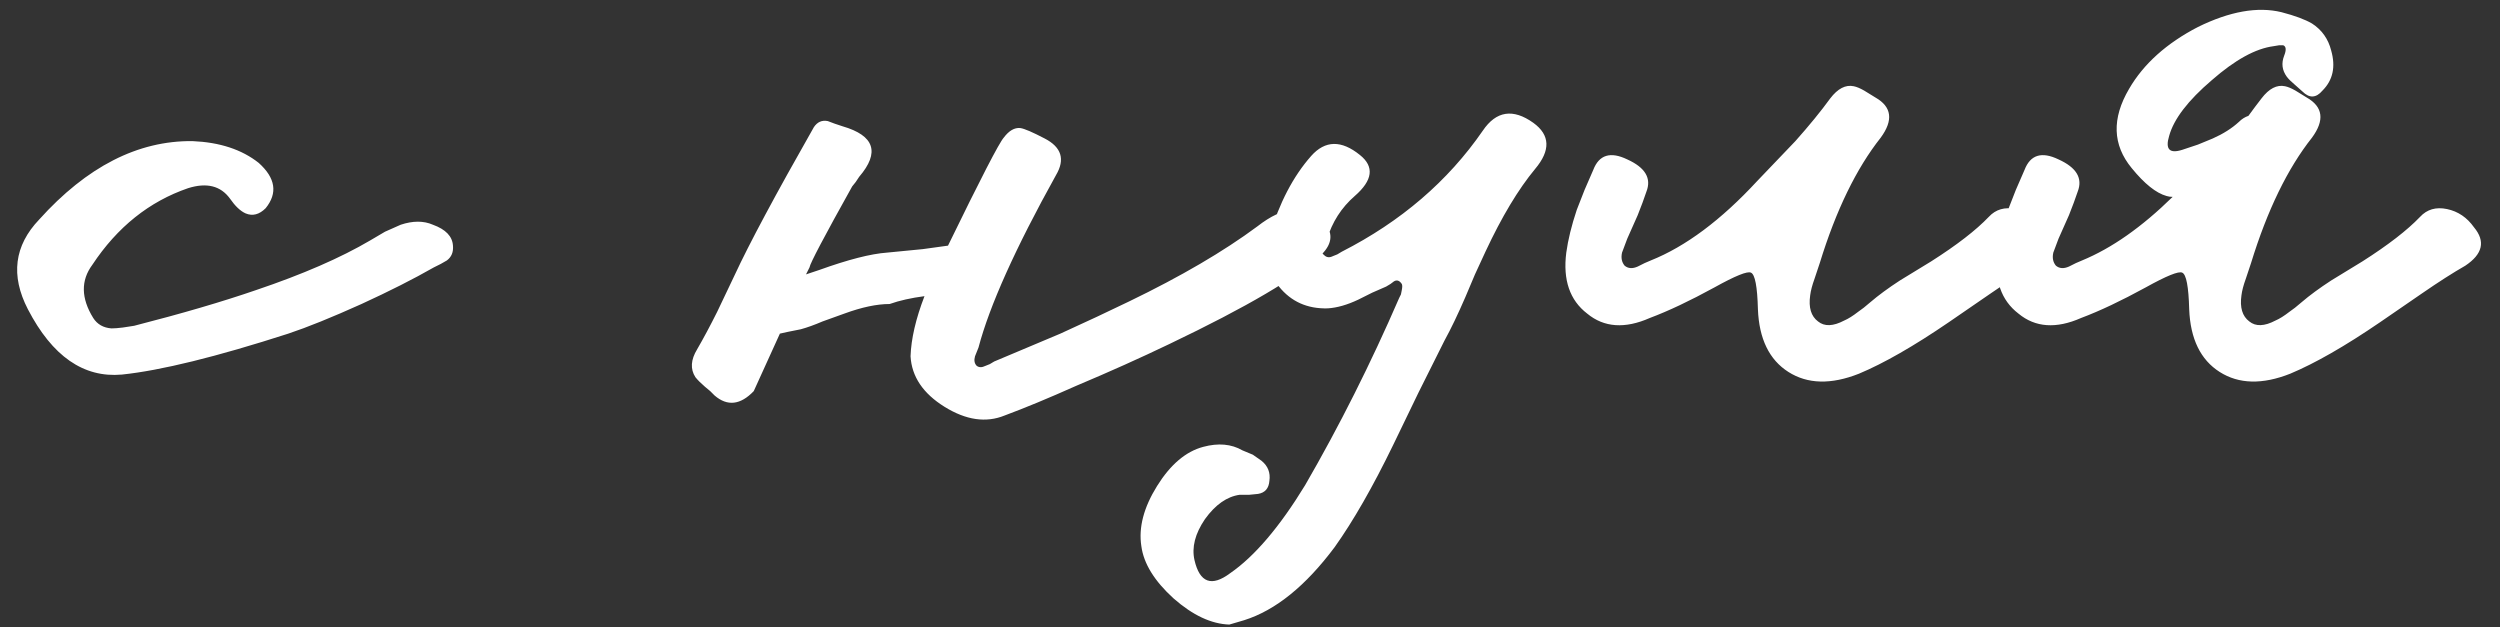 <?xml version="1.0" encoding="UTF-8"?> <svg xmlns="http://www.w3.org/2000/svg" width="287" height="72" viewBox="0 0 287 72" fill="none"><rect x="0" y="0" width="287" height="72" fill="#333333" stroke="none"/><path d="M14 43C9.6 43.4 6 40.9 3.2 35.5C1.2 31.633 1.633 28.2 4.5 25.2C9.967 19.133 15.833 16.133 22.1 16.2C25.233 16.333 27.767 17.167 29.7 18.7C31.633 20.433 31.9 22.167 30.5 23.9C29.767 24.633 29 24.833 28.2 24.5C27.6 24.233 27 23.667 26.4 22.8C25.333 21.333 23.733 20.933 21.6 21.6C17.133 23.133 13.467 26.067 10.6 30.4C9.267 32.2 9.3 34.233 10.7 36.5C11.167 37.233 11.867 37.633 12.8 37.7C13.133 37.7 13.567 37.667 14.1 37.6L15.4 37.4C20.867 36 25.533 34.633 29.4 33.3C34.733 31.5 39.1 29.6 42.5 27.6L44.2 26.6C44.933 26.267 45.533 26 46 25.8C47.4 25.333 48.633 25.333 49.7 25.8C51.167 26.333 51.933 27.133 52 28.2C52.067 28.933 51.833 29.5 51.3 29.9L50.6 30.3L49.8 30.7C47.467 32.033 44.7 33.433 41.5 34.9C38.1 36.433 35.3 37.567 33.1 38.3C24.833 40.967 18.467 42.533 14 43ZM108.831 28.2C112.565 20.533 114.698 16.4 115.231 15.8C115.831 15 116.465 14.633 117.131 14.7C117.598 14.767 118.531 15.167 119.931 15.9C121.865 16.9 122.298 18.3 121.231 20.1C116.565 28.5 113.598 35.1 112.331 39.9L112.131 40.4L111.931 40.9C111.798 41.367 111.865 41.733 112.131 42C112.398 42.2 112.731 42.2 113.131 42L113.631 41.8L114.131 41.5L117.931 39.9L121.731 38.3C124.665 36.967 127.298 35.733 129.631 34.6C135.565 31.733 140.465 28.867 144.331 26C147.398 23.6 149.931 23.4 151.931 25.4C153.065 26.667 152.998 27.933 151.731 29.2C148.998 31.8 143.165 35.233 134.231 39.5C130.898 41.1 127.331 42.7 123.531 44.3C120.398 45.7 117.665 46.833 115.331 47.7C113.198 48.567 110.898 48.233 108.431 46.7C105.965 45.167 104.665 43.233 104.531 40.9C104.598 38.9 105.131 36.6 106.131 34C104.598 34.2 103.265 34.5 102.131 34.9C100.665 34.9 98.931 35.267 96.931 36L94.431 36.9C93.498 37.3 92.665 37.6 91.931 37.8L90.431 38.1C90.098 38.167 89.798 38.233 89.531 38.3L86.531 44.9C84.998 46.5 83.498 46.667 82.031 45.4L81.531 44.9L80.931 44.4C80.465 44 80.098 43.633 79.831 43.3C79.231 42.367 79.298 41.3 80.031 40.1C80.765 38.833 81.531 37.4 82.331 35.8L83.331 33.7L84.331 31.6C85.998 28 89.031 22.333 93.431 14.6C93.831 14 94.365 13.767 95.031 13.9L95.831 14.2L96.731 14.5C100.398 15.567 101.031 17.5 98.631 20.3L98.231 20.9L97.831 21.4C94.631 27.133 92.998 30.233 92.931 30.7L92.531 31.5L94.031 31C97.365 29.8 99.965 29.133 101.831 29L105.931 28.6L108.831 28.2ZM141.127 71.7C139.061 71.633 136.927 70.633 134.727 68.7C132.527 66.7 131.294 64.7 131.027 62.7C130.694 60.567 131.294 58.267 132.827 55.8C134.361 53.333 136.127 51.833 138.127 51.3C139.861 50.833 141.361 50.967 142.627 51.7L143.827 52.2C144.227 52.467 144.561 52.7 144.827 52.9C145.561 53.5 145.861 54.267 145.727 55.2C145.661 56.067 145.227 56.567 144.427 56.7L143.427 56.8H142.327C140.861 57 139.527 57.933 138.327 59.6C137.194 61.267 136.794 62.833 137.127 64.3C137.727 66.9 139.094 67.4 141.227 65.8C144.027 63.867 146.894 60.5 149.827 55.7C153.761 48.9 157.361 41.733 160.627 34.2L160.827 33.8L160.927 33.3C160.994 32.967 160.994 32.733 160.927 32.6C160.661 32.2 160.361 32.1 160.027 32.3L159.627 32.6L159.127 32.9L157.527 33.6L155.927 34.4C154.661 35 153.494 35.333 152.427 35.4C150.094 35.467 148.227 34.633 146.827 32.9C145.427 31.233 145.061 29.3 145.727 27.1C146.861 23.3 148.461 20.233 150.527 17.9C152.127 16.1 153.994 16.067 156.127 17.8C157.794 19.133 157.594 20.7 155.527 22.5C153.994 23.833 152.927 25.5 152.327 27.5L152.127 27.9L151.827 28.4C151.627 28.733 151.694 29.033 152.027 29.3C152.294 29.567 152.627 29.6 153.027 29.4L153.527 29.2L154.027 28.9C160.827 25.433 166.227 20.8 170.227 15C171.761 12.733 173.694 12.433 176.027 14.1C177.961 15.5 178.027 17.267 176.227 19.4C174.294 21.733 172.394 24.9 170.527 28.9L169.327 31.5L168.227 34.1C167.361 36.1 166.561 37.767 165.827 39.1L162.827 45.1L159.927 51.1C157.594 55.9 155.361 59.8 153.227 62.8C149.894 67.267 146.427 70.067 142.827 71.2L141.127 71.7ZM213.409 42.9C210.209 44.167 207.509 44.1 205.309 42.7C203.109 41.3 201.943 38.9 201.809 35.5C201.743 32.9 201.476 31.5 201.009 31.3C200.609 31.1 199.209 31.667 196.809 33C194.009 34.533 191.543 35.7 189.409 36.5C186.543 37.767 184.143 37.6 182.209 36C180.209 34.467 179.409 32.133 179.809 29C180.009 27.533 180.409 25.9 181.009 24.1L181.909 21.8L182.909 19.5C183.576 17.767 184.876 17.367 186.809 18.3C188.876 19.233 189.609 20.467 189.009 22C188.743 22.8 188.409 23.7 188.009 24.7L186.809 27.4L186.509 28.2L186.209 29C186.076 29.6 186.176 30.1 186.509 30.5C186.909 30.833 187.409 30.867 188.009 30.6L188.809 30.2L189.509 29.9C193.509 28.3 197.576 25.267 201.709 20.8L203.909 18.5L206.109 16.2C207.709 14.4 209.043 12.767 210.109 11.3C210.976 10.167 211.876 9.7 212.809 9.9C213.143 9.967 213.543 10.133 214.009 10.4L215.309 11.2C217.176 12.267 217.376 13.8 215.909 15.8C213.109 19.333 210.776 24.133 208.909 30.2L208.609 31.1L208.309 32C208.043 32.733 207.876 33.367 207.809 33.9C207.609 35.3 207.909 36.3 208.709 36.9C209.443 37.5 210.443 37.467 211.709 36.8C212.176 36.6 212.709 36.267 213.309 35.8C213.709 35.533 214.176 35.167 214.709 34.7C215.643 33.9 216.776 33.067 218.109 32.2L221.709 30C224.643 28.133 226.843 26.433 228.309 24.9C229.109 24.033 230.143 23.733 231.409 24C232.676 24.267 233.709 24.967 234.509 26.1C235.843 27.7 235.509 29.167 233.509 30.5C232.109 31.3 230.443 32.367 228.509 33.7L223.709 37C219.709 39.733 216.276 41.7 213.409 42.9ZM258.119 13.3C258.652 12.567 259.152 11.9 259.619 11.3C260.485 10.167 261.385 9.7 262.319 9.9C262.652 9.967 263.052 10.133 263.519 10.4L264.819 11.2C266.685 12.267 266.885 13.8 265.419 15.8C262.619 19.333 260.285 24.133 258.419 30.2L258.119 31.1L257.819 32C257.552 32.733 257.385 33.367 257.319 33.9C257.119 35.3 257.419 36.3 258.219 36.9C258.952 37.5 259.952 37.467 261.219 36.8C261.685 36.6 262.219 36.267 262.819 35.8C263.219 35.533 263.685 35.167 264.219 34.7C265.152 33.9 266.285 33.067 267.619 32.2L271.219 30C274.152 28.133 276.352 26.433 277.819 24.9C278.619 24.033 279.652 23.733 280.919 24C282.185 24.267 283.219 24.967 284.019 26.1C285.352 27.7 285.019 29.167 283.019 30.5C281.619 31.3 279.952 32.367 278.019 33.7L273.219 37C269.219 39.733 265.785 41.7 262.919 42.9C259.719 44.167 257.019 44.1 254.819 42.7C252.619 41.3 251.452 38.9 251.319 35.5C251.252 32.9 250.985 31.5 250.519 31.3C250.119 31.1 248.719 31.667 246.319 33C243.519 34.533 241.052 35.7 238.919 36.5C236.052 37.767 233.652 37.6 231.719 36C229.719 34.467 228.919 32.133 229.319 29C229.519 27.533 229.919 25.9 230.519 24.1L231.419 21.8L232.419 19.5C233.085 17.767 234.385 17.367 236.319 18.3C238.385 19.233 239.119 20.467 238.519 22C238.252 22.8 237.919 23.7 237.519 24.7L236.319 27.4L236.019 28.2L235.719 29C235.585 29.6 235.685 30.1 236.019 30.5C236.419 30.833 236.919 30.867 237.519 30.6L238.319 30.2L239.019 29.9C242.419 28.5 245.885 26.067 249.419 22.6C249.152 22.6 248.919 22.567 248.719 22.5C247.519 22.167 246.185 21.1 244.719 19.3C242.519 16.633 242.419 13.6 244.419 10.2C246.085 7.333 248.719 4.967 252.319 3.1C255.985 1.3 259.185 0.733 261.919 1.4C263.452 1.8 264.619 2.233 265.419 2.7C266.552 3.433 267.285 4.467 267.619 5.8C268.152 7.667 267.819 9.2 266.619 10.4C265.885 11.267 265.119 11.3 264.319 10.5L263.419 9.7C263.019 9.367 262.719 9.067 262.519 8.8C261.985 8.067 261.885 7.267 262.219 6.4C262.485 5.733 262.452 5.333 262.119 5.2H261.619L261.019 5.3C258.952 5.567 256.585 6.867 253.919 9.2C251.185 11.533 249.552 13.667 249.019 15.6C248.552 17.133 249.052 17.667 250.519 17.2L252.319 16.6L254.019 15.9C255.219 15.367 256.219 14.733 257.019 14C257.352 13.667 257.719 13.433 258.119 13.3Z" fill="white"></path></svg> 
